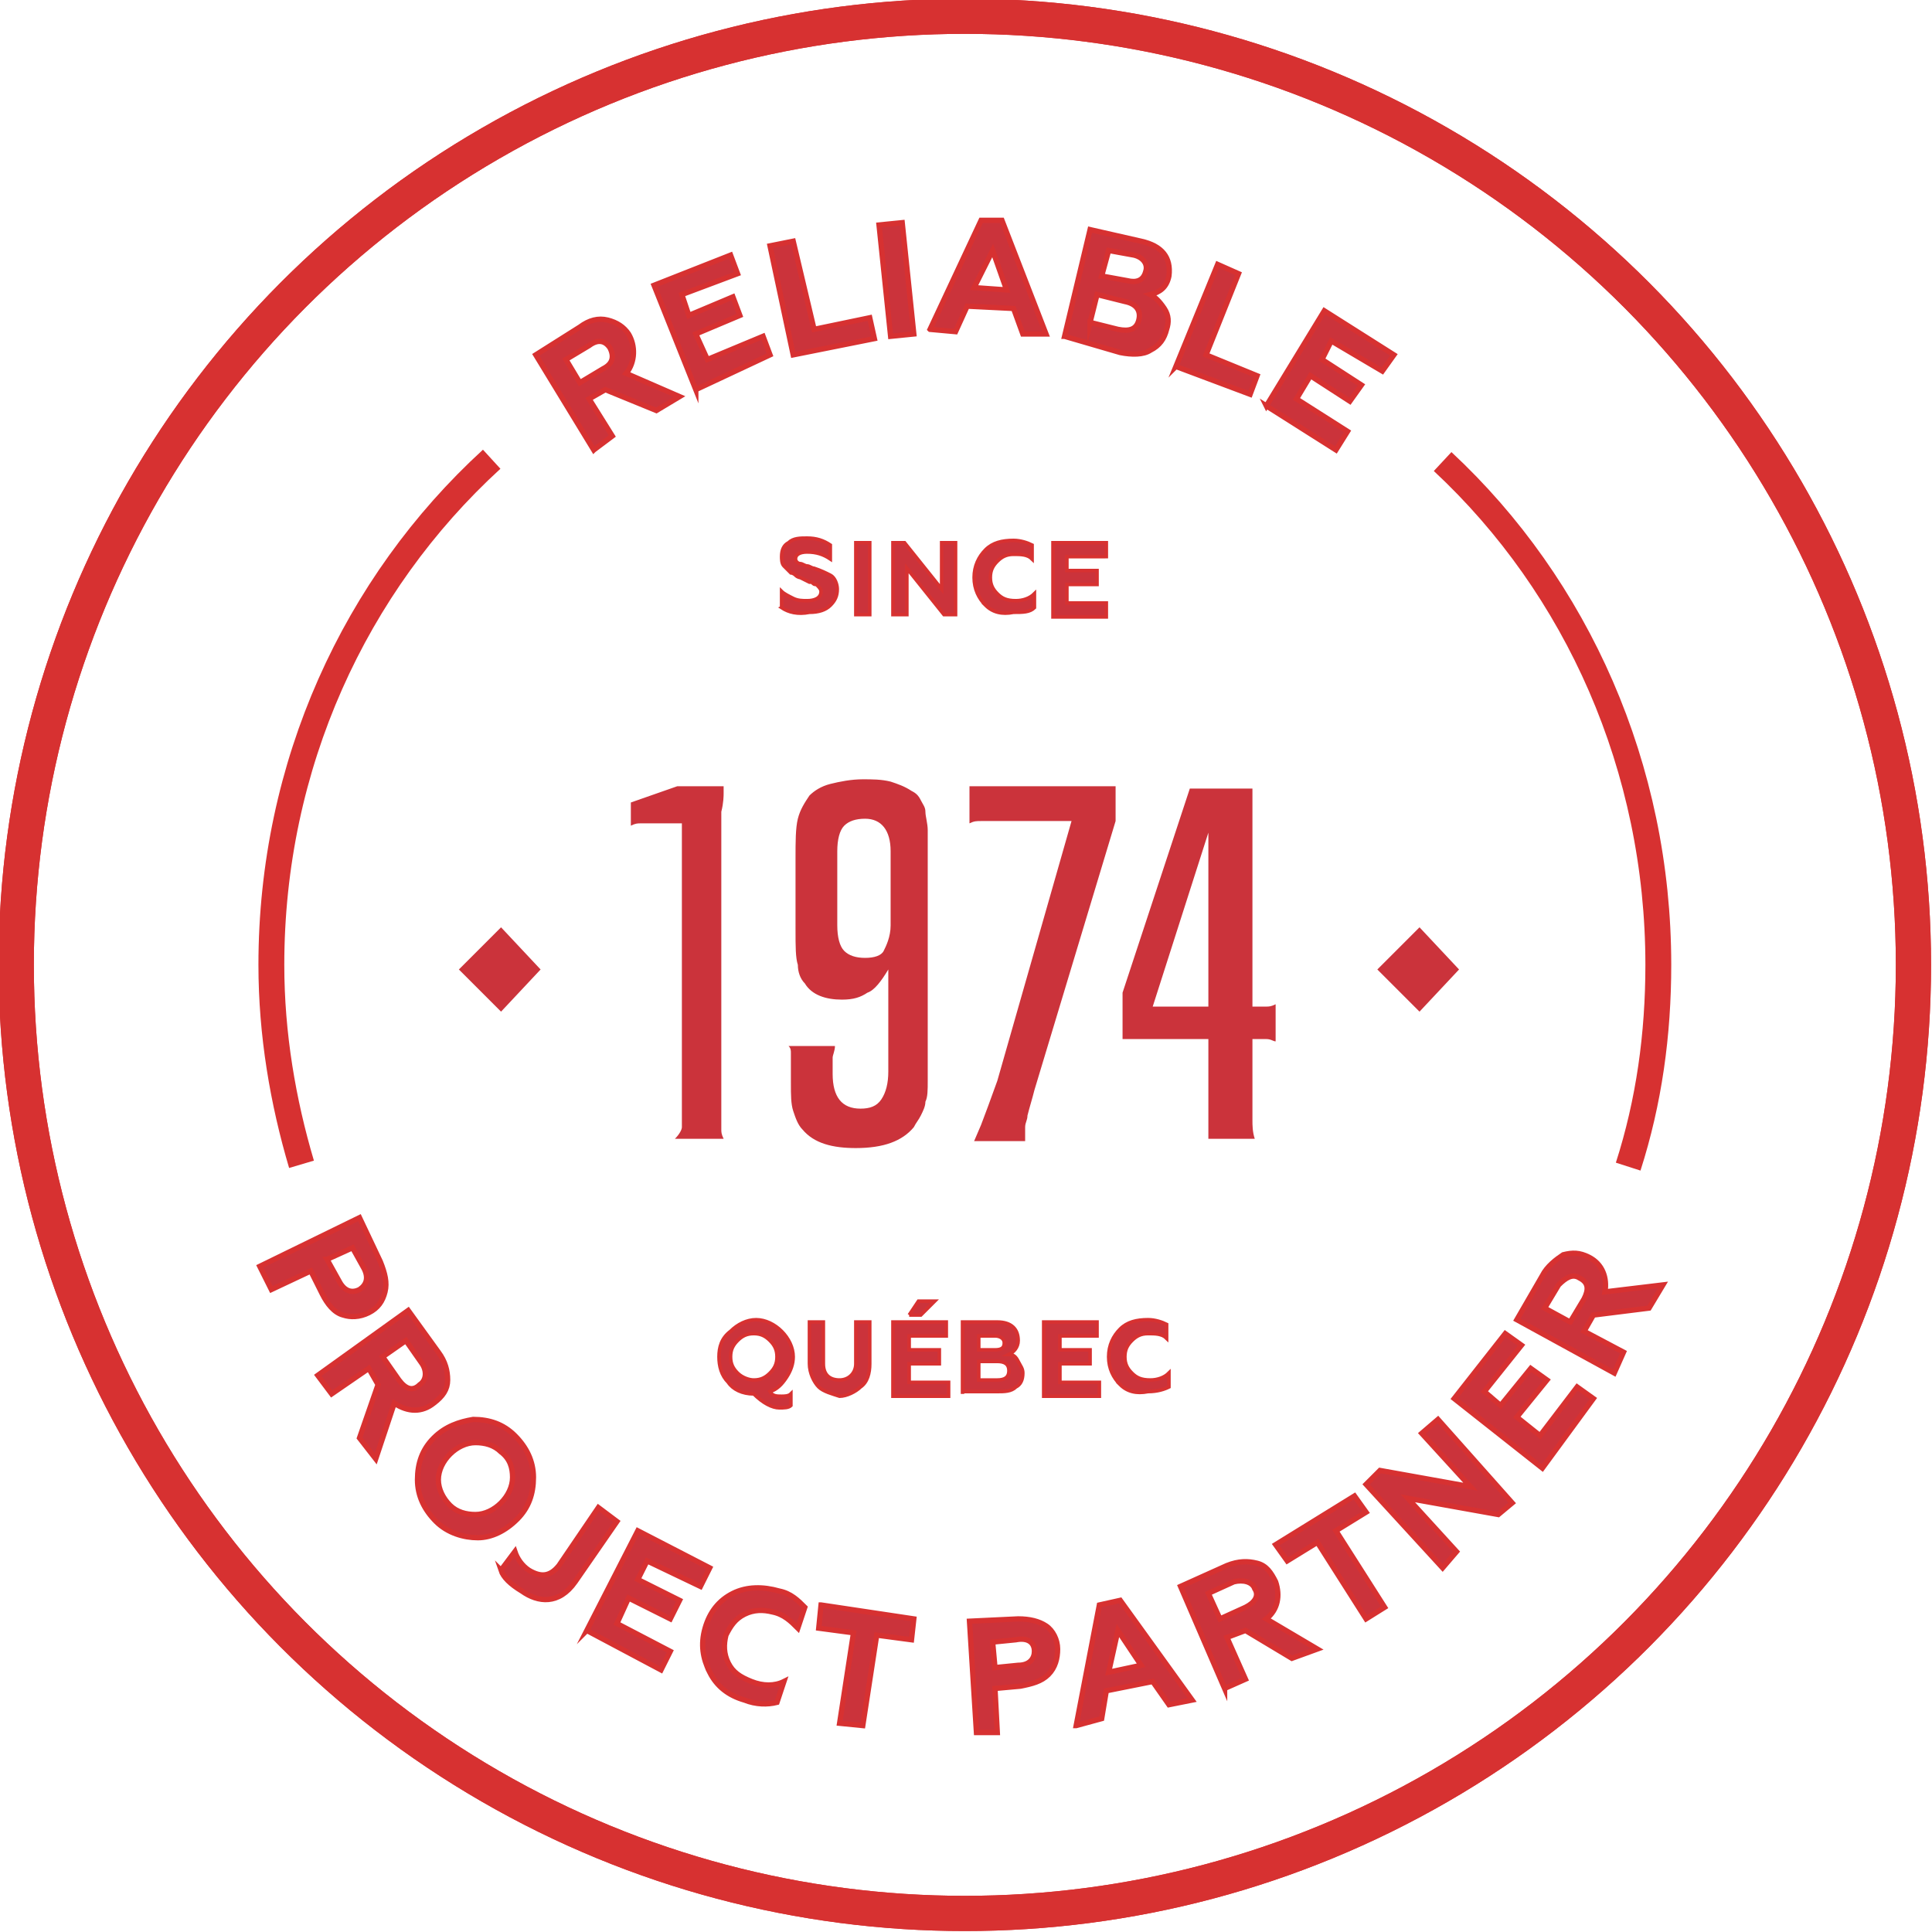 <svg id="Layer_1" xmlns="http://www.w3.org/2000/svg" viewBox="0 0 83.3 83.3"><style>.st0{fill:#cb333b;stroke:#d73131;stroke-width:.228;stroke-miterlimit:10}.st1,.st2{fill:none;stroke:#d73131}.st1{stroke-miterlimit:10;stroke-width:1.518}.st2{stroke-width:1.115}.st2,.st3,.st4{stroke-miterlimit:10}.st3{fill:#cb333b;stroke:#d73131;stroke-width:.152}.st4{stroke:#cb333b;stroke-width:.304}.st4,.st5{fill:#cb333b}</style><path class="st0" d="M11.2 54.6l4.3-2.1.9 1.9c.2.5.3.9.2 1.3-.1.4-.3.7-.7.9-.4.2-.8.2-1.1.1-.4-.1-.7-.5-.9-.9l-.5-1-1.7.8-.5-1zm2.9-.3l.5.9c.2.4.5.6.9.4.3-.2.4-.5.2-.9l-.5-.9-1.1.5zM13.7 59.3l3.9-2.8 1.3 1.8c.3.4.4.8.4 1.2 0 .4-.2.7-.6 1-.5.4-1.1.4-1.7 0l-.8 2.4-.7-.9.8-2.3-.4-.7-1.6 1.1-.6-.8zm2.8-.8l.7 1c.3.4.6.5.9.2.3-.2.3-.6.1-.9l-.7-1-1 .7zM20.4 61.2c.7 0 1.3.2 1.8.7.5.5.8 1.1.8 1.8s-.2 1.3-.7 1.8c-.5.5-1.1.8-1.7.8s-1.3-.2-1.8-.7c-.5-.5-.8-1.1-.8-1.8s.2-1.3.7-1.8c.5-.5 1.1-.7 1.7-.8zm-1 3.7c.3.3.7.4 1.1.4.4 0 .8-.2 1.1-.5.3-.3.5-.7.5-1.1 0-.4-.1-.8-.5-1.1-.3-.3-.7-.4-1.1-.4s-.8.2-1.1.5c-.3.3-.5.7-.5 1.1 0 .4.2.8.5 1.1zM21.6 67.7l.6-.8c.1.3.3.6.6.8.5.3.9.3 1.3-.2l1.7-2.5.8.6-1.8 2.6c-.7 1-1.6.9-2.3.4-.5-.3-.8-.6-.9-.9zM25.3 70.3l2.2-4.3 3.1 1.6-.4.8-2.3-1.1-.4.8 1.8.9-.4.8-1.8-.9-.5 1.1 2.3 1.2-.4.8-3.2-1.7zM30.6 72.1c-.3-.6-.4-1.2-.2-1.9s.6-1.2 1.2-1.5c.6-.3 1.3-.3 2-.1.5.1.8.4 1.1.7l-.3.9c-.3-.3-.6-.6-1.1-.7-.4-.1-.8-.1-1.2.1-.4.2-.6.5-.8.9-.1.4-.1.8.1 1.2.2.4.5.6 1 .8.5.2 1 .2 1.4 0l-.3.9c-.4.1-.9.1-1.4-.1-.7-.2-1.2-.6-1.5-1.2zM35.4 69.2l4 .6-.1.9-1.5-.2-.6 3.9-1-.1.6-3.9-1.5-.2.1-1zM42.1 74.7l-.3-4.8 2.1-.1c.5 0 .9.1 1.2.3.3.2.5.6.5 1s-.1.8-.4 1.1c-.3.3-.7.4-1.2.5l-1.1.1.1 1.9h-.9zm.8-2.8l1-.1c.5 0 .7-.3.7-.6 0-.4-.3-.6-.8-.5l-1 .1.1 1.1zM46.4 74.4l1-5.2.9-.2 3.1 4.3-1 .2-.7-1-2 .4-.2 1.2-1.1.3zm1.4-2.3l1.4-.3-1-1.5-.4 1.8zM52.8 72.8l-1.9-4.4 2-.9c.5-.2.9-.2 1.3-.1s.6.4.8.8c.2.6.1 1.2-.4 1.6l2.2 1.3-1.1.4-2-1.2-.8.3.8 1.8-.9.4zm-.2-3l1.1-.5c.4-.2.6-.5.4-.8-.1-.3-.5-.4-.9-.3l-1.1.5.5 1.1zM55 66.6l3.4-2.1.5.7-1.3.8 2.1 3.3-.8.5-2.1-3.3-1.3.8-.5-.7zM62.2 67.6L58.9 64l.6-.6 3.9.7-2.1-2.3.7-.6 3.2 3.6-.6.5-3.9-.7 2.1 2.3-.6.7zM66.5 63.3l-3.8-3 2.2-2.8.7.5-1.6 2 .7.6L66 59l.7.5-1.3 1.6 1 .8 1.6-2.1.7.5-2.2 3zM69.6 59.2l-4.2-2.3 1.1-1.9c.2-.4.6-.7.9-.9.4-.1.7-.1 1.1.1.6.3.8.9.7 1.5l2.5-.3-.6 1-2.4.3-.4.7 1.7.9-.4.9zM67.7 57l.6-1c.2-.4.2-.7-.2-.9-.3-.2-.6 0-.9.3l-.6 1 1.1.6z"/><g><path class="st0" d="M25.6 19.4l-2.5-4.1 1.9-1.2c.4-.3.8-.4 1.2-.3.4.1.7.3.9.6.3.5.3 1.2-.1 1.7l2.3 1-1 .6-2.2-.9-.7.4 1 1.6-.8.6zm-.6-2.9l1-.6c.4-.2.5-.5.3-.9-.2-.3-.5-.4-.9-.1l-1 .6.6 1zM30 16.8l-1.8-4.5 3.3-1.3.3.8-2.4.9.3.9 1.9-.8.3.8-1.9.8.5 1.1 2.4-1 .3.8-3.2 1.5zM34.2 15.3l-1-4.7 1-.2.9 3.8 2.4-.5.2.9-3.5.7zM38.4 14.5l-.5-4.8 1-.1.5 4.8-1 .1zM40.1 14.2l2.2-4.7h.9l1.9 4.9h-1l-.4-1.1-2-.1-.5 1.1-1.1-.1zm1.9-1.8l1.4.1-.6-1.7-.8 1.6zM45.9 14.5L47 9.9l2.2.5c.9.2 1.3.7 1.2 1.5-.1.5-.4.7-.8.8.2.1.4.3.6.6s.2.6.1.9c-.1.4-.3.7-.7.9-.3.2-.8.2-1.3.1l-2.4-.7zm1.1-.6l1.2.3c.5.1.8 0 .9-.4.1-.4-.1-.7-.6-.8l-1.2-.3-.3 1.2zm.5-2l1.1.2c.4.1.7 0 .8-.4.1-.3-.1-.6-.5-.7l-1.1-.2-.3 1.1zM50.7 15.8l1.8-4.4.9.4-1.4 3.5 2.2.9-.3.8-3.2-1.2zM54.6 17.5l2.5-4.1 3 1.9-.5.7-2.2-1.3-.4.8 1.7 1.1-.5.7-1.7-1.1-.6 1 2.2 1.4-.5.8-3-1.9z"/></g><circle class="st1" cx="41.6" cy="41.6" r="40.9"/><circle class="st1" cx="41.6" cy="41.6" r="40.9"/><path class="st2" d="M62.2 19.9c5.8 5.4 9.3 13.2 9.3 21.7 0 3-.4 5.9-1.3 8.7M13 50.2c-.8-2.7-1.3-5.6-1.3-8.6 0-8.6 3.6-16.4 9.5-21.8"/><g><path class="st3" d="M33.7 26.2v-.7c.1.1.3.2.5.3.2.1.4.1.6.1.3 0 .6-.1.6-.4 0-.1-.1-.2-.2-.3-.1 0-.1 0-.2-.1h-.1l-.2-.1-.2-.1s-.1 0-.2-.1-.2-.1-.2-.1l-.3-.3c-.1-.1-.1-.3-.1-.4 0-.3.1-.5.3-.6.2-.2.5-.2.8-.2.4 0 .7.1 1 .3v.6c-.3-.2-.6-.3-1-.3-.3 0-.5.1-.5.3 0 .1.1.2.2.2s.2.1.3.1.2.1.3.1c.3.1.5.2.7.3.2.1.3.4.3.6 0 .3-.1.5-.3.7-.2.2-.5.3-.9.3-.5.1-.9 0-1.2-.2zM36.9 26.5v-3.1h.6v3.1h-.6zM38.5 26.5v-3.1h.5l1.6 2v-2h.6v3.1h-.5l-1.6-2v2h-.6zM42.5 26.1c-.3-.3-.5-.7-.5-1.2s.2-.9.5-1.2c.3-.3.7-.4 1.2-.4.3 0 .6.1.8.2v.6c-.2-.2-.5-.2-.8-.2-.3 0-.5.1-.7.3-.2.2-.3.4-.3.7s.1.5.3.7c.2.2.4.3.8.3.3 0 .6-.1.8-.3v.6c-.2.2-.5.2-.9.2-.5.1-.9 0-1.2-.3zM45.4 26.5v-3.1h2.3v.6H46v.6h1.3v.6H46v.8h1.7v.6h-2.3z"/></g><g><path class="st3" d="M31.4 59.6c-.3-.3-.4-.7-.4-1.1 0-.4.1-.8.5-1.1.3-.3.7-.5 1.1-.5s.8.2 1.1.5c.3.3.5.7.5 1.1 0 .3-.1.6-.3.9-.2.3-.4.5-.7.6.1.2.3.2.5.2.1 0 .3 0 .4-.1v.5c-.1.1-.3.1-.5.1-.3 0-.7-.2-1.1-.6-.5 0-.9-.2-1.1-.5zm1.1-.1c.3 0 .5-.1.7-.3.2-.2.3-.4.3-.7s-.1-.5-.3-.7c-.2-.2-.4-.3-.7-.3-.3 0-.5.1-.7.3s-.3.4-.3.7.1.5.3.7.5.3.7.3zM35.3 59.8c-.2-.2-.4-.6-.4-1V57h.6v1.8c0 .5.3.7.7.7.4 0 .7-.3.7-.7V57h.6v1.8c0 .4-.1.8-.4 1-.2.2-.6.4-.9.4-.3-.1-.7-.2-.9-.4zM38.5 60.1V57h2.3v.6h-1.6v.6h1.3v.6h-1.3v.8h1.7v.6h-2.4zm.7-3.4l.4-.6h.7l-.6.6h-.5zM41.5 60.1V57H43c.6 0 .9.3.9.8 0 .3-.2.5-.4.6.2 0 .3.1.4.3s.2.3.2.5c0 .3-.1.5-.3.6-.2.2-.5.2-.8.2h-1.5zm.7-1.9h.7c.3 0 .4-.1.4-.3 0-.2-.2-.3-.4-.3h-.7v.6zm0 1.3h.8c.3 0 .5-.1.5-.4 0-.3-.2-.4-.5-.4h-.8v.8zM45 60.1V57h2.3v.6h-1.6v.6H47v.6h-1.3v.8h1.7v.6H45zM48.3 59.7c-.3-.3-.5-.7-.5-1.2s.2-.9.5-1.2c.3-.3.7-.4 1.2-.4.3 0 .6.1.8.2v.6c-.2-.2-.5-.2-.8-.2-.3 0-.5.1-.7.3-.2.2-.3.4-.3.7s.1.5.3.7c.2.2.4.3.8.3.3 0 .6-.1.8-.3v.6c-.2.1-.5.2-.9.2-.5.1-.9 0-1.2-.3z"/></g><g><path class="st4" d="M20 41.8l1.6-1.6 1.5 1.6-1.5 1.6-1.6-1.6z"/><path class="st5" d="M29.4 48.6v-.3-.4-.7-11.7h-1.8c-.1 0-.2 0-.4.1v-1l2-.7h2V34.2c0 .1 0 .4-.1.8V48.7c0 .1 0 .2.1.4h-2.1c.2-.2.3-.4.3-.5zM37.4 42.8c-.3.2-.6.3-1.1.3-.7 0-1.3-.2-1.6-.7-.2-.2-.3-.5-.3-.8-.1-.3-.1-.8-.1-1.5V37c0-.7 0-1.3.1-1.7.1-.4.3-.7.5-1 .2-.2.5-.4.9-.5.4-.1.9-.2 1.4-.2.4 0 .8 0 1.2.1.3.1.6.2.9.4.2.1.3.2.4.4s.2.3.2.5.1.5.1.8V46.6c0 .4 0 .7-.1.9 0 .2-.1.4-.2.6-.1.2-.2.3-.3.5-.5.6-1.3.9-2.5.9-1 0-1.8-.2-2.3-.8-.2-.2-.3-.5-.4-.8-.1-.3-.1-.7-.1-1.2v-.6-.4-.3c0-.1 0-.2-.1-.3h2c0 .2-.1.4-.1.5v.7c0 1 .4 1.5 1.2 1.5.4 0 .7-.1.9-.4.2-.3.3-.7.3-1.2v-4.4c-.3.5-.6.9-.9 1zm-1-1.8c.2.2.5.3.9.3s.7-.1.8-.3.3-.6.3-1.1v-3.2c0-.9-.4-1.4-1.1-1.4-.4 0-.7.1-.9.3-.2.2-.3.6-.3 1.1v3.2c0 .5.1.9.3 1.1zM42.3 48.5l.3-.8.4-1.1 3.2-11.2H42.3c-.2 0-.3 0-.5.1v-1.6h6.3v1.5L44.6 47c-.1.4-.2.7-.3 1.1 0 .2-.1.3-.1.5v.6H42l.3-.7zM52.1 48.7v-.3-.4-3.2h-3.7v-2l2.9-8.8H54v9.4h.6c.1 0 .2 0 .4-.1v1.6c-.1 0-.2-.1-.4-.1H54v3.5c0 .2 0 .5.1.8h-2v-.4zm0-12.8l-2.4 7.5h2.4v-7.5z"/><path class="st4" d="M59.6 41.8l1.6-1.6 1.5 1.6-1.5 1.6-1.6-1.6z"/></g></svg>